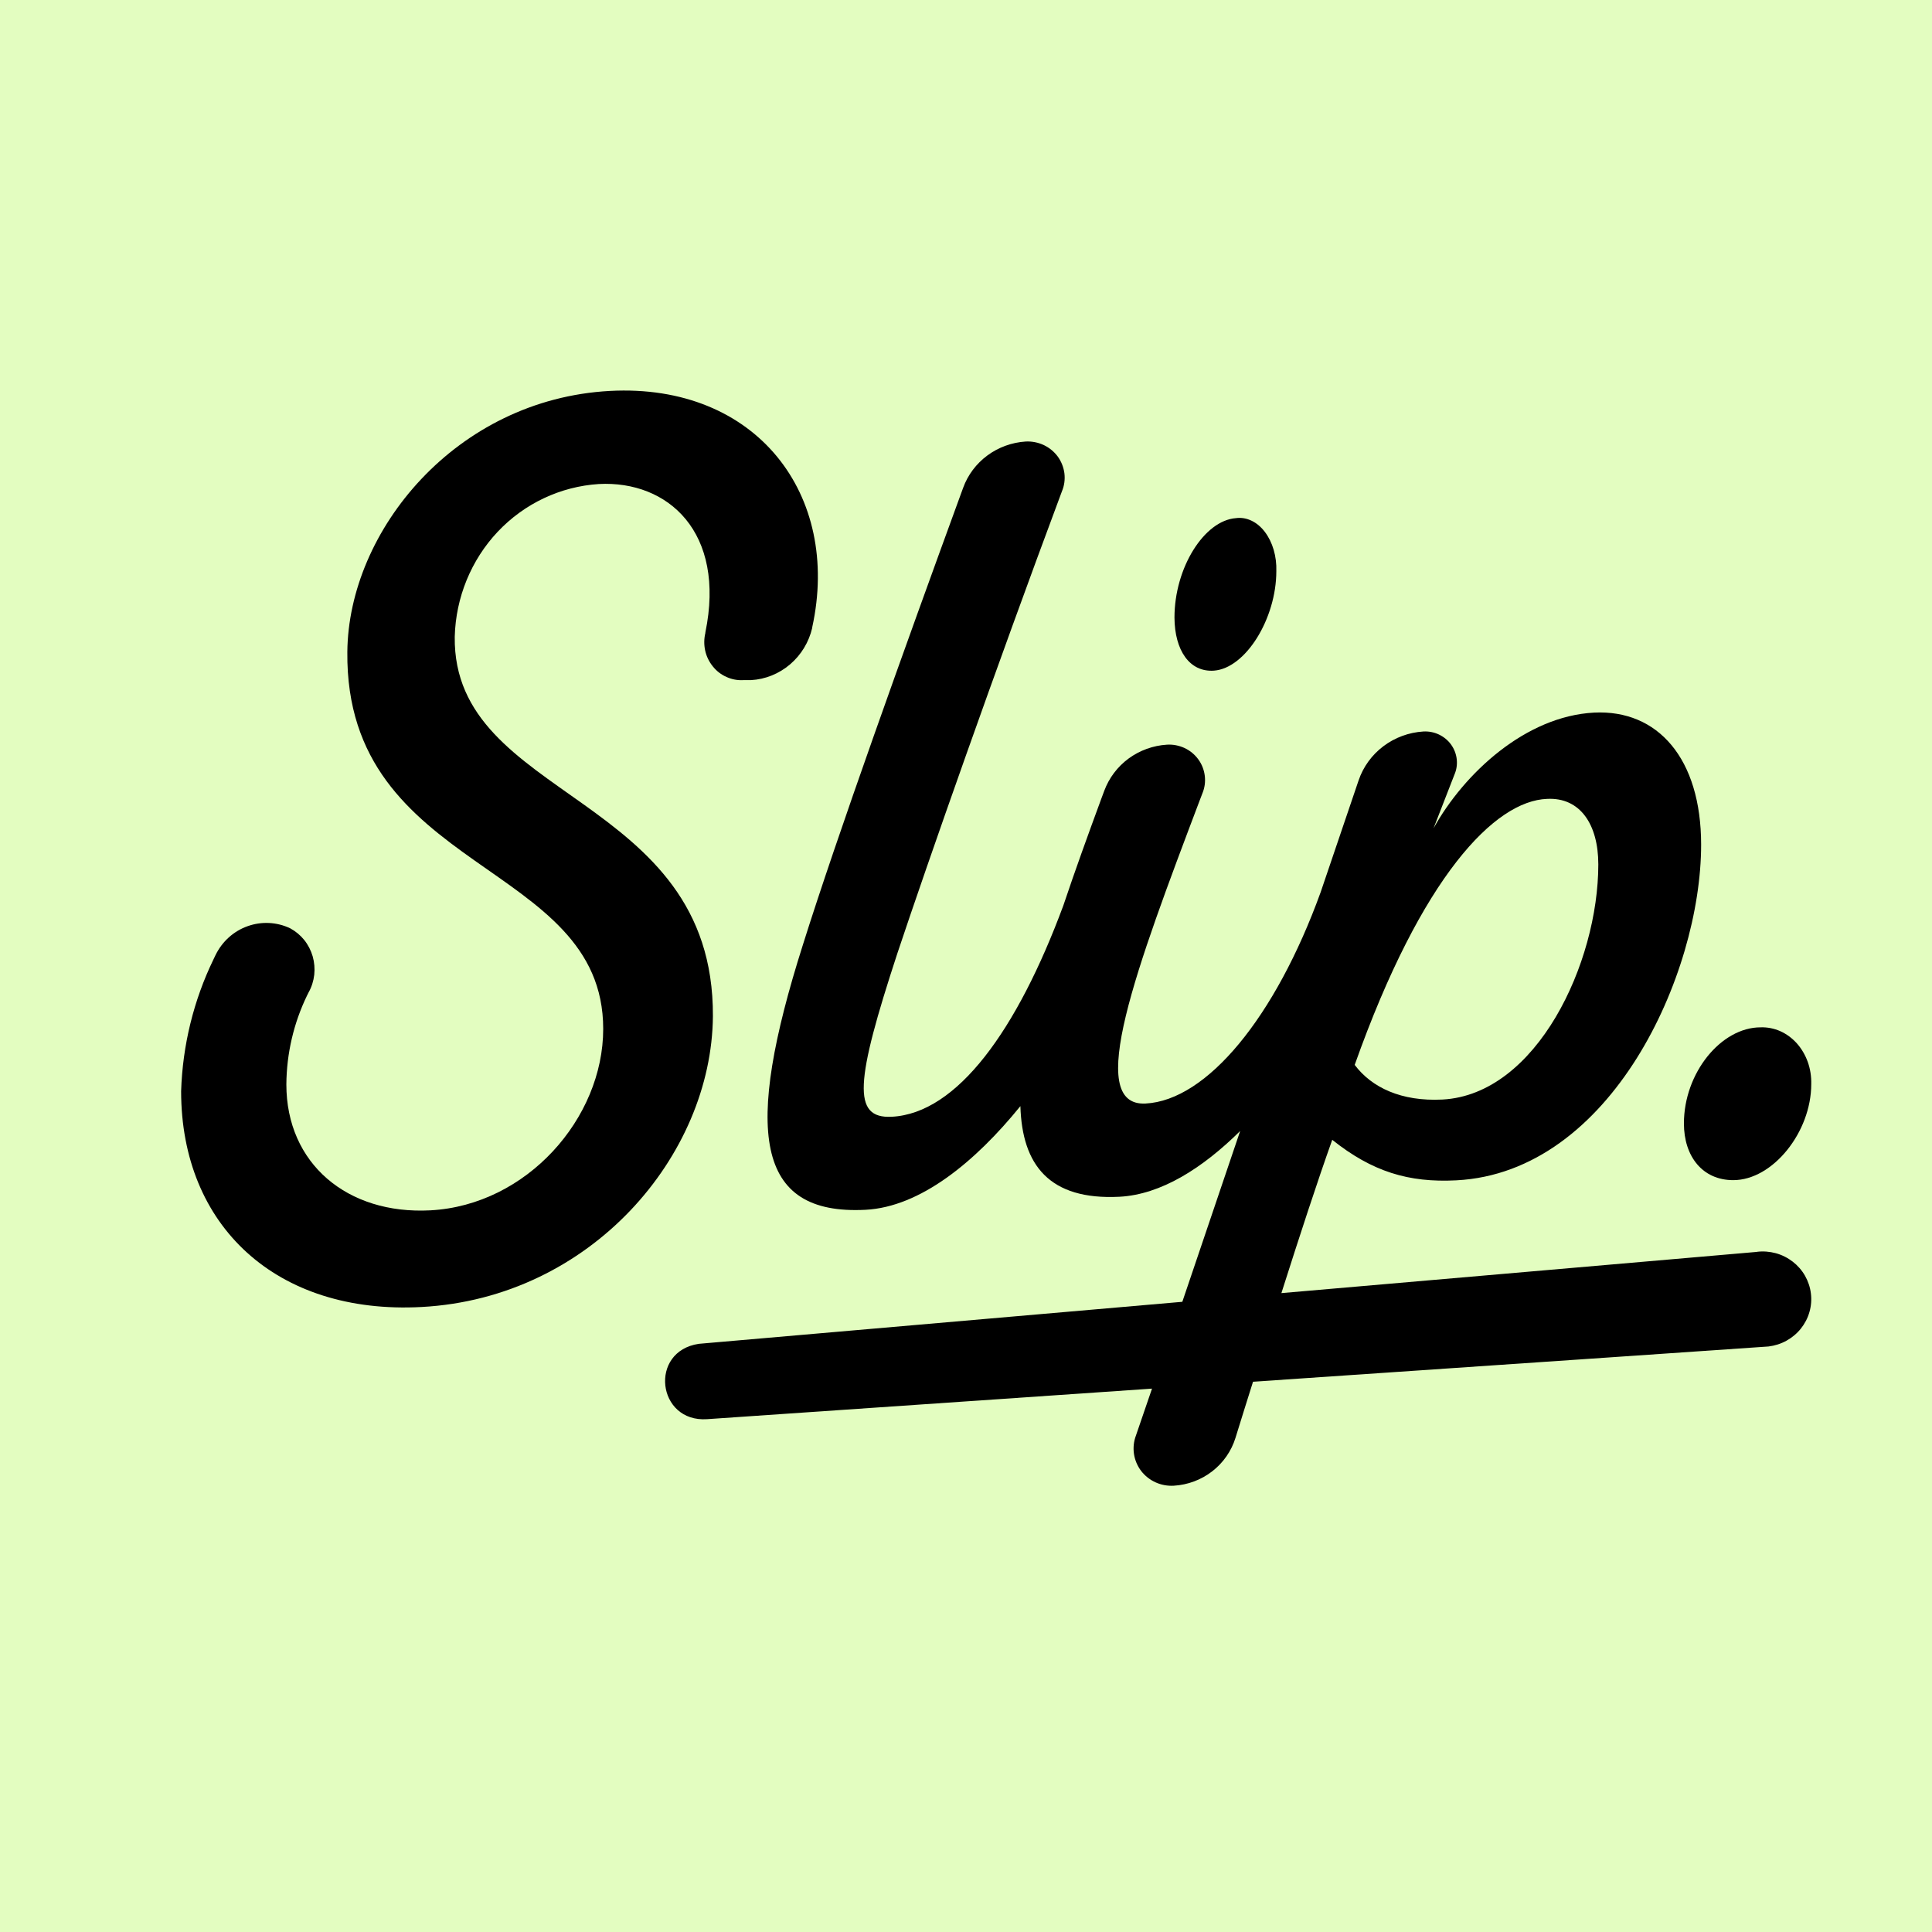 <svg width="32" height="32" viewBox="0 0 32 32" fill="none" xmlns="http://www.w3.org/2000/svg">
<rect width="32" height="32" fill="#E3FDC0"/>
<path d="M29.103 20.735L21.224 21.418C21.529 20.46 21.817 19.577 22.066 18.879C22.726 19.405 23.329 19.591 24.121 19.55C26.686 19.419 28.176 16.139 28.176 13.99C28.176 12.564 27.459 11.75 26.403 11.803C25.271 11.862 24.253 12.803 23.744 13.719L24.09 12.83C24.125 12.75 24.138 12.662 24.128 12.574C24.118 12.487 24.086 12.404 24.034 12.332C23.983 12.261 23.913 12.204 23.833 12.166C23.753 12.128 23.664 12.111 23.575 12.116C23.334 12.131 23.104 12.216 22.913 12.36C22.722 12.504 22.579 12.701 22.503 12.925C22.296 13.533 22.086 14.153 21.874 14.778C21.124 16.849 19.991 18.226 18.973 18.278C17.955 18.329 18.825 16.021 19.872 13.254C19.887 13.216 19.901 13.178 19.916 13.139C19.954 13.047 19.967 12.948 19.955 12.85C19.943 12.752 19.907 12.658 19.848 12.578C19.79 12.498 19.712 12.433 19.621 12.39C19.53 12.348 19.43 12.328 19.33 12.334C19.099 12.348 18.879 12.428 18.694 12.563C18.509 12.699 18.369 12.885 18.29 13.098L18.243 13.224C18.02 13.829 17.804 14.426 17.612 14.999C16.846 17.065 15.854 18.441 14.77 18.497C14.11 18.53 14.166 17.917 14.864 15.788C15.374 14.259 16.482 11.104 17.581 8.159L17.59 8.135C17.629 8.042 17.642 7.94 17.63 7.84C17.617 7.74 17.579 7.644 17.52 7.562C17.459 7.48 17.38 7.415 17.287 7.371C17.194 7.328 17.092 7.308 16.989 7.313C16.759 7.328 16.538 7.408 16.354 7.544C16.17 7.68 16.03 7.866 15.953 8.079L15.909 8.199C14.993 10.706 13.859 13.864 13.299 15.647C12.318 18.735 12.507 20.132 14.336 20.038C15.242 19.991 16.149 19.248 16.901 18.321C16.929 19.294 17.378 19.881 18.542 19.822C19.231 19.786 19.919 19.348 20.541 18.733C20.219 19.68 19.898 20.628 19.583 21.562L11.574 22.258C10.744 22.381 10.881 23.562 11.711 23.506L19.081 23C18.992 23.261 18.903 23.521 18.814 23.779C18.778 23.875 18.767 23.979 18.782 24.081C18.797 24.182 18.837 24.278 18.899 24.361C18.962 24.443 19.044 24.509 19.139 24.552C19.234 24.595 19.338 24.614 19.442 24.608C19.674 24.594 19.896 24.511 20.079 24.369C20.261 24.228 20.395 24.035 20.463 23.817C20.56 23.501 20.657 23.195 20.754 22.886C25.064 22.592 29.293 22.303 29.292 22.302C29.397 22.289 29.498 22.257 29.59 22.206C29.682 22.155 29.763 22.087 29.828 22.006C29.893 21.924 29.942 21.831 29.97 21.731C29.999 21.631 30.007 21.526 29.994 21.424C29.982 21.321 29.948 21.221 29.897 21.131C29.845 21.04 29.776 20.961 29.693 20.897C29.61 20.833 29.515 20.785 29.413 20.757C29.311 20.73 29.205 20.721 29.1 20.734L29.103 20.735ZM25.625 13.232C26.171 13.204 26.473 13.653 26.473 14.318C26.473 15.948 25.454 18.13 23.89 18.212C23.21 18.246 22.72 18.013 22.438 17.638C23.55 14.506 24.761 13.264 25.625 13.232Z" fill="black"/>
<path d="M7.532 10.546C7.549 9.896 7.803 9.275 8.244 8.807C8.686 8.339 9.283 8.058 9.918 8.017C11.065 7.956 12.025 8.816 11.683 10.476V10.484C11.66 10.579 11.659 10.679 11.68 10.776C11.701 10.872 11.745 10.961 11.806 11.037C11.867 11.114 11.945 11.174 12.034 11.213C12.122 11.253 12.218 11.271 12.315 11.265H12.341H12.438C12.676 11.252 12.903 11.16 13.086 11.004C13.269 10.848 13.398 10.636 13.453 10.399V10.39C13.933 8.198 12.532 6.345 10.101 6.475C7.551 6.613 5.771 8.79 5.753 10.798C5.716 14.476 9.991 14.247 9.991 17.042C9.991 18.523 8.725 19.961 7.129 20.047C5.753 20.12 4.743 19.274 4.743 17.961C4.747 17.449 4.864 16.946 5.086 16.488C5.095 16.471 5.103 16.453 5.112 16.436C5.162 16.347 5.193 16.248 5.205 16.145C5.216 16.043 5.207 15.939 5.179 15.84C5.15 15.741 5.103 15.649 5.039 15.569C4.975 15.49 4.896 15.424 4.807 15.376C4.585 15.27 4.331 15.258 4.1 15.341C3.869 15.423 3.679 15.595 3.57 15.819L3.537 15.888C3.207 16.568 3.024 17.313 3 18.073C3 20.305 4.579 21.777 6.982 21.648C9.79 21.498 11.789 19.14 11.808 16.832C11.826 13.129 7.496 13.268 7.532 10.546Z" fill="black"/>
<path d="M20.107 11.108C20.631 11.069 21.14 10.247 21.14 9.46C21.144 9.339 21.129 9.219 21.096 9.106C21.063 8.994 21.013 8.893 20.95 8.81C20.887 8.727 20.811 8.663 20.728 8.624C20.646 8.585 20.558 8.57 20.471 8.582C19.947 8.62 19.453 9.402 19.453 10.229C19.456 10.772 19.703 11.136 20.107 11.108Z" fill="black"/>
<path d="M28.708 19.547C29.363 19.547 30 18.751 30 17.956C30.003 17.831 29.984 17.707 29.943 17.591C29.902 17.476 29.84 17.37 29.762 17.282C29.683 17.194 29.589 17.125 29.486 17.079C29.383 17.034 29.272 17.012 29.161 17.016C28.506 17.016 27.891 17.771 27.891 18.608C27.891 19.154 28.199 19.547 28.708 19.547Z" fill="black"/>
</svg>
